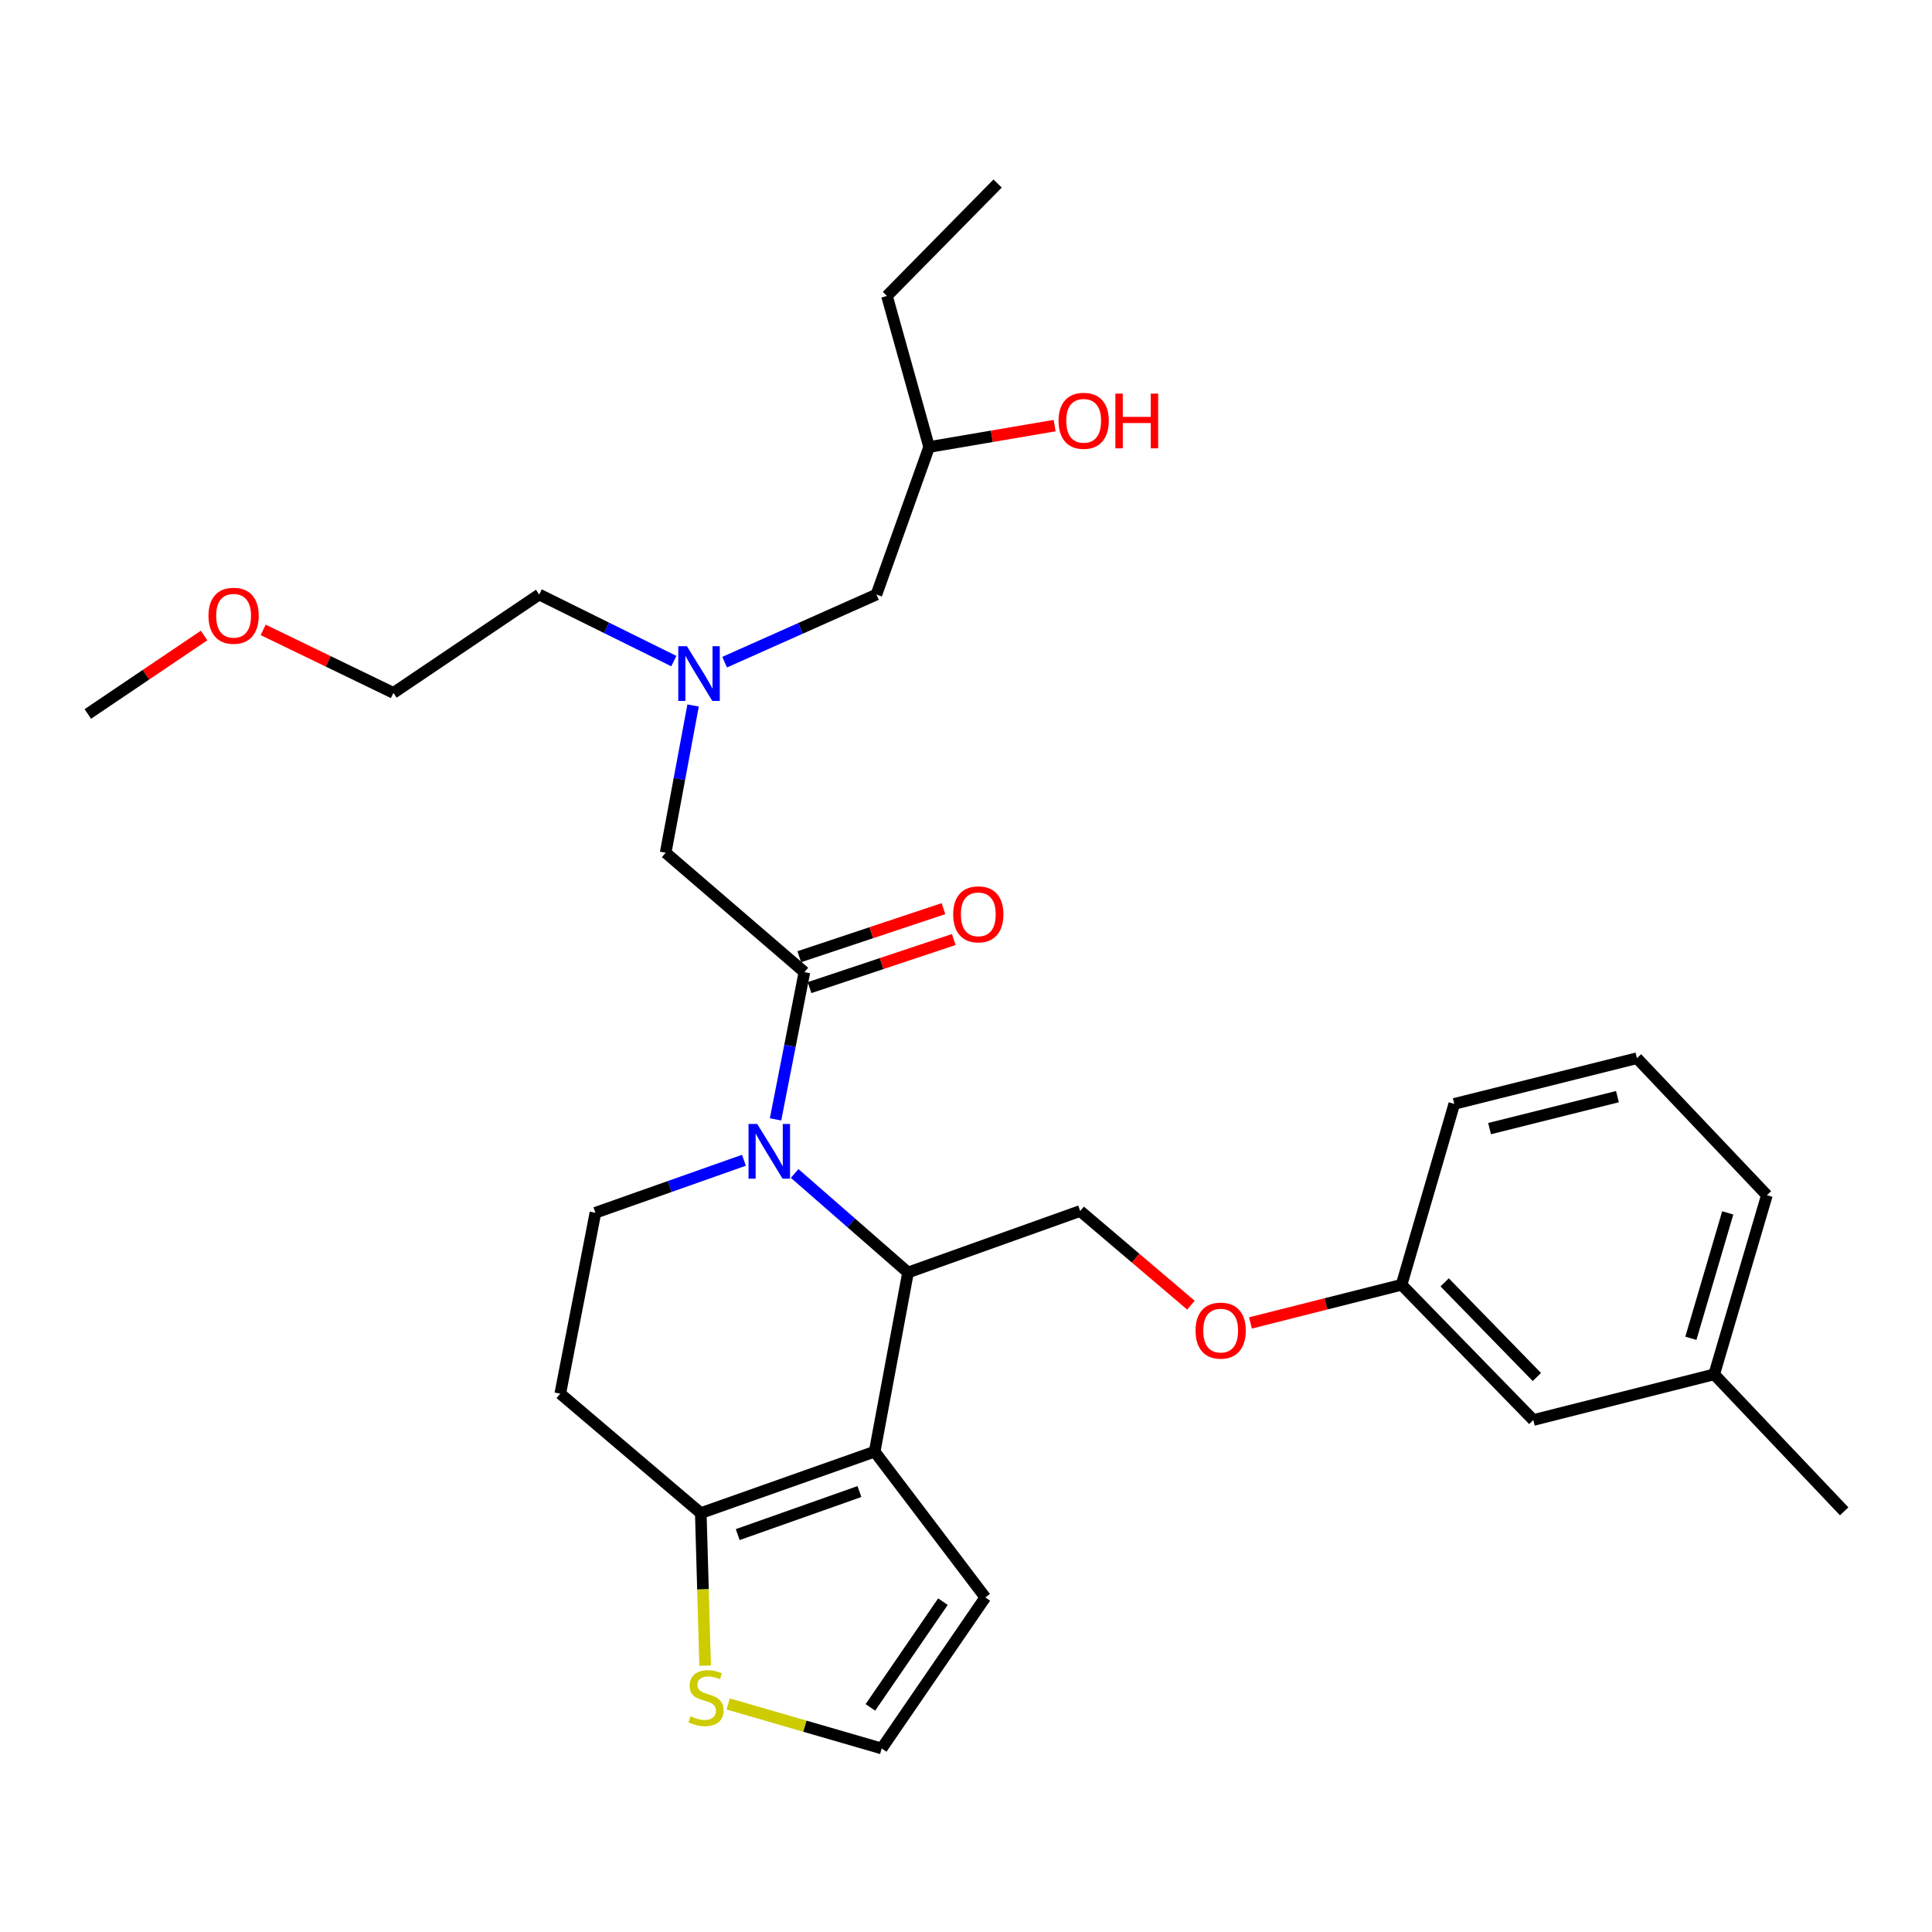 <?xml version='1.0' encoding='iso-8859-1'?>
<svg version='1.1' baseProfile='full'
              xmlns='http://www.w3.org/2000/svg'
                      xmlns:rdkit='http://www.rdkit.org/xml'
                      xmlns:xlink='http://www.w3.org/1999/xlink'
                  xml:space='preserve'
width='1000px' height='1000px' viewBox='0 0 1000 1000'>
<!-- END OF HEADER -->
<rect style='opacity:1.0;fill:#FFFFFF;stroke:none' width='1000' height='1000' x='0' y='0'> </rect>
<path class='bond-0' d='M 348.772,342.186 L 313.93,324.956' style='fill:none;fill-rule:evenodd;stroke:#0000FF;stroke-width:6px;stroke-linecap:butt;stroke-linejoin:miter;stroke-opacity:1' />
<path class='bond-0' d='M 313.93,324.956 L 279.089,307.727' style='fill:none;fill-rule:evenodd;stroke:#000000;stroke-width:6px;stroke-linecap:butt;stroke-linejoin:miter;stroke-opacity:1' />
<path class='bond-1' d='M 375.072,342.733 L 414.356,325.23' style='fill:none;fill-rule:evenodd;stroke:#0000FF;stroke-width:6px;stroke-linecap:butt;stroke-linejoin:miter;stroke-opacity:1' />
<path class='bond-1' d='M 414.356,325.23 L 453.64,307.727' style='fill:none;fill-rule:evenodd;stroke:#000000;stroke-width:6px;stroke-linecap:butt;stroke-linejoin:miter;stroke-opacity:1' />
<path class='bond-2' d='M 358.742,365.156 L 351.645,403.261' style='fill:none;fill-rule:evenodd;stroke:#0000FF;stroke-width:6px;stroke-linecap:butt;stroke-linejoin:miter;stroke-opacity:1' />
<path class='bond-2' d='M 351.645,403.261 L 344.547,441.367' style='fill:none;fill-rule:evenodd;stroke:#000000;stroke-width:6px;stroke-linecap:butt;stroke-linejoin:miter;stroke-opacity:1' />
<path class='bond-3' d='M 453.64,307.727 L 480.911,231.362' style='fill:none;fill-rule:evenodd;stroke:#000000;stroke-width:6px;stroke-linecap:butt;stroke-linejoin:miter;stroke-opacity:1' />
<path class='bond-4' d='M 480.911,231.362 L 513.395,225.827' style='fill:none;fill-rule:evenodd;stroke:#000000;stroke-width:6px;stroke-linecap:butt;stroke-linejoin:miter;stroke-opacity:1' />
<path class='bond-4' d='M 513.395,225.827 L 545.879,220.292' style='fill:none;fill-rule:evenodd;stroke:#FF0000;stroke-width:6px;stroke-linecap:butt;stroke-linejoin:miter;stroke-opacity:1' />
<path class='bond-5' d='M 480.911,231.362 L 459.089,153.181' style='fill:none;fill-rule:evenodd;stroke:#000000;stroke-width:6px;stroke-linecap:butt;stroke-linejoin:miter;stroke-opacity:1' />
<path class='bond-6' d='M 459.089,153.181 L 516.364,94.997' style='fill:none;fill-rule:evenodd;stroke:#000000;stroke-width:6px;stroke-linecap:butt;stroke-linejoin:miter;stroke-opacity:1' />
<path class='bond-7' d='M 136.208,326.031 L 169.92,342.333' style='fill:none;fill-rule:evenodd;stroke:#FF0000;stroke-width:6px;stroke-linecap:butt;stroke-linejoin:miter;stroke-opacity:1' />
<path class='bond-7' d='M 169.92,342.333 L 203.632,358.636' style='fill:none;fill-rule:evenodd;stroke:#000000;stroke-width:6px;stroke-linecap:butt;stroke-linejoin:miter;stroke-opacity:1' />
<path class='bond-8' d='M 105.635,328.939 L 75.545,349.241' style='fill:none;fill-rule:evenodd;stroke:#FF0000;stroke-width:6px;stroke-linecap:butt;stroke-linejoin:miter;stroke-opacity:1' />
<path class='bond-8' d='M 75.545,349.241 L 45.455,369.543' style='fill:none;fill-rule:evenodd;stroke:#000000;stroke-width:6px;stroke-linecap:butt;stroke-linejoin:miter;stroke-opacity:1' />
<path class='bond-9' d='M 279.089,307.727 L 203.632,358.636' style='fill:none;fill-rule:evenodd;stroke:#000000;stroke-width:6px;stroke-linecap:butt;stroke-linejoin:miter;stroke-opacity:1' />
<path class='bond-10' d='M 411.304,607.375 L 440.65,633.005' style='fill:none;fill-rule:evenodd;stroke:#0000FF;stroke-width:6px;stroke-linecap:butt;stroke-linejoin:miter;stroke-opacity:1' />
<path class='bond-10' d='M 440.65,633.005 L 469.995,658.636' style='fill:none;fill-rule:evenodd;stroke:#000000;stroke-width:6px;stroke-linecap:butt;stroke-linejoin:miter;stroke-opacity:1' />
<path class='bond-11' d='M 401.42,579.39 L 408.891,541.286' style='fill:none;fill-rule:evenodd;stroke:#0000FF;stroke-width:6px;stroke-linecap:butt;stroke-linejoin:miter;stroke-opacity:1' />
<path class='bond-11' d='M 408.891,541.286 L 416.361,503.183' style='fill:none;fill-rule:evenodd;stroke:#000000;stroke-width:6px;stroke-linecap:butt;stroke-linejoin:miter;stroke-opacity:1' />
<path class='bond-12' d='M 385.054,600.552 L 346.62,614.138' style='fill:none;fill-rule:evenodd;stroke:#0000FF;stroke-width:6px;stroke-linecap:butt;stroke-linejoin:miter;stroke-opacity:1' />
<path class='bond-12' d='M 346.62,614.138 L 308.185,627.724' style='fill:none;fill-rule:evenodd;stroke:#000000;stroke-width:6px;stroke-linecap:butt;stroke-linejoin:miter;stroke-opacity:1' />
<path class='bond-13' d='M 419.026,511.176 L 456.342,498.736' style='fill:none;fill-rule:evenodd;stroke:#000000;stroke-width:6px;stroke-linecap:butt;stroke-linejoin:miter;stroke-opacity:1' />
<path class='bond-13' d='M 456.342,498.736 L 493.659,486.296' style='fill:none;fill-rule:evenodd;stroke:#FF0000;stroke-width:6px;stroke-linecap:butt;stroke-linejoin:miter;stroke-opacity:1' />
<path class='bond-13' d='M 413.697,495.19 L 451.013,482.75' style='fill:none;fill-rule:evenodd;stroke:#000000;stroke-width:6px;stroke-linecap:butt;stroke-linejoin:miter;stroke-opacity:1' />
<path class='bond-13' d='M 451.013,482.75 L 488.33,470.31' style='fill:none;fill-rule:evenodd;stroke:#FF0000;stroke-width:6px;stroke-linecap:butt;stroke-linejoin:miter;stroke-opacity:1' />
<path class='bond-14' d='M 416.361,503.183 L 344.547,441.367' style='fill:none;fill-rule:evenodd;stroke:#000000;stroke-width:6px;stroke-linecap:butt;stroke-linejoin:miter;stroke-opacity:1' />
<path class='bond-15' d='M 469.995,658.636 L 452.723,751.365' style='fill:none;fill-rule:evenodd;stroke:#000000;stroke-width:6px;stroke-linecap:butt;stroke-linejoin:miter;stroke-opacity:1' />
<path class='bond-16' d='M 469.995,658.636 L 559.092,626.815' style='fill:none;fill-rule:evenodd;stroke:#000000;stroke-width:6px;stroke-linecap:butt;stroke-linejoin:miter;stroke-opacity:1' />
<path class='bond-17' d='M 308.185,627.724 L 289.995,721.361' style='fill:none;fill-rule:evenodd;stroke:#000000;stroke-width:6px;stroke-linecap:butt;stroke-linejoin:miter;stroke-opacity:1' />
<path class='bond-18' d='M 289.995,721.361 L 362.727,783.186' style='fill:none;fill-rule:evenodd;stroke:#000000;stroke-width:6px;stroke-linecap:butt;stroke-linejoin:miter;stroke-opacity:1' />
<path class='bond-19' d='M 452.723,751.365 L 362.727,783.186' style='fill:none;fill-rule:evenodd;stroke:#000000;stroke-width:6px;stroke-linecap:butt;stroke-linejoin:miter;stroke-opacity:1' />
<path class='bond-19' d='M 444.841,772.026 L 381.844,794.301' style='fill:none;fill-rule:evenodd;stroke:#000000;stroke-width:6px;stroke-linecap:butt;stroke-linejoin:miter;stroke-opacity:1' />
<path class='bond-20' d='M 452.723,751.365 L 509.998,826.822' style='fill:none;fill-rule:evenodd;stroke:#000000;stroke-width:6px;stroke-linecap:butt;stroke-linejoin:miter;stroke-opacity:1' />
<path class='bond-21' d='M 362.727,783.186 L 363.854,822.659' style='fill:none;fill-rule:evenodd;stroke:#000000;stroke-width:6px;stroke-linecap:butt;stroke-linejoin:miter;stroke-opacity:1' />
<path class='bond-21' d='M 363.854,822.659 L 364.98,862.132' style='fill:none;fill-rule:evenodd;stroke:#CCCC00;stroke-width:6px;stroke-linecap:butt;stroke-linejoin:miter;stroke-opacity:1' />
<path class='bond-22' d='M 376.898,881.959 L 416.631,893.481' style='fill:none;fill-rule:evenodd;stroke:#CCCC00;stroke-width:6px;stroke-linecap:butt;stroke-linejoin:miter;stroke-opacity:1' />
<path class='bond-22' d='M 416.631,893.481 L 456.364,905.003' style='fill:none;fill-rule:evenodd;stroke:#000000;stroke-width:6px;stroke-linecap:butt;stroke-linejoin:miter;stroke-opacity:1' />
<path class='bond-23' d='M 456.364,905.003 L 509.998,826.822' style='fill:none;fill-rule:evenodd;stroke:#000000;stroke-width:6px;stroke-linecap:butt;stroke-linejoin:miter;stroke-opacity:1' />
<path class='bond-23' d='M 450.514,883.743 L 488.058,829.016' style='fill:none;fill-rule:evenodd;stroke:#000000;stroke-width:6px;stroke-linecap:butt;stroke-linejoin:miter;stroke-opacity:1' />
<path class='bond-24' d='M 887.271,711.362 L 914.542,618.633' style='fill:none;fill-rule:evenodd;stroke:#000000;stroke-width:6px;stroke-linecap:butt;stroke-linejoin:miter;stroke-opacity:1' />
<path class='bond-24' d='M 875.195,692.698 L 894.285,627.788' style='fill:none;fill-rule:evenodd;stroke:#000000;stroke-width:6px;stroke-linecap:butt;stroke-linejoin:miter;stroke-opacity:1' />
<path class='bond-25' d='M 887.271,711.362 L 793.634,735.001' style='fill:none;fill-rule:evenodd;stroke:#000000;stroke-width:6px;stroke-linecap:butt;stroke-linejoin:miter;stroke-opacity:1' />
<path class='bond-26' d='M 887.271,711.362 L 954.545,782.269' style='fill:none;fill-rule:evenodd;stroke:#000000;stroke-width:6px;stroke-linecap:butt;stroke-linejoin:miter;stroke-opacity:1' />
<path class='bond-27' d='M 616.428,675.56 L 587.76,651.188' style='fill:none;fill-rule:evenodd;stroke:#FF0000;stroke-width:6px;stroke-linecap:butt;stroke-linejoin:miter;stroke-opacity:1' />
<path class='bond-27' d='M 587.76,651.188 L 559.092,626.815' style='fill:none;fill-rule:evenodd;stroke:#000000;stroke-width:6px;stroke-linecap:butt;stroke-linejoin:miter;stroke-opacity:1' />
<path class='bond-28' d='M 647.229,684.75 L 686.34,674.876' style='fill:none;fill-rule:evenodd;stroke:#FF0000;stroke-width:6px;stroke-linecap:butt;stroke-linejoin:miter;stroke-opacity:1' />
<path class='bond-28' d='M 686.34,674.876 L 725.452,665.002' style='fill:none;fill-rule:evenodd;stroke:#000000;stroke-width:6px;stroke-linecap:butt;stroke-linejoin:miter;stroke-opacity:1' />
<path class='bond-29' d='M 914.542,618.633 L 847.277,547.727' style='fill:none;fill-rule:evenodd;stroke:#000000;stroke-width:6px;stroke-linecap:butt;stroke-linejoin:miter;stroke-opacity:1' />
<path class='bond-30' d='M 847.277,547.727 L 752.732,571.365' style='fill:none;fill-rule:evenodd;stroke:#000000;stroke-width:6px;stroke-linecap:butt;stroke-linejoin:miter;stroke-opacity:1' />
<path class='bond-30' d='M 837.183,567.621 L 771.001,584.168' style='fill:none;fill-rule:evenodd;stroke:#000000;stroke-width:6px;stroke-linecap:butt;stroke-linejoin:miter;stroke-opacity:1' />
<path class='bond-31' d='M 752.732,571.365 L 725.452,665.002' style='fill:none;fill-rule:evenodd;stroke:#000000;stroke-width:6px;stroke-linecap:butt;stroke-linejoin:miter;stroke-opacity:1' />
<path class='bond-32' d='M 725.452,665.002 L 793.634,735.001' style='fill:none;fill-rule:evenodd;stroke:#000000;stroke-width:6px;stroke-linecap:butt;stroke-linejoin:miter;stroke-opacity:1' />
<path class='bond-32' d='M 747.75,663.744 L 795.478,712.743' style='fill:none;fill-rule:evenodd;stroke:#000000;stroke-width:6px;stroke-linecap:butt;stroke-linejoin:miter;stroke-opacity:1' />
<path  class='atom-0' d='M 355.559 334.478
L 364.839 349.478
Q 365.759 350.958, 367.239 353.638
Q 368.719 356.318, 368.799 356.478
L 368.799 334.478
L 372.559 334.478
L 372.559 362.798
L 368.679 362.798
L 358.719 346.398
Q 357.559 344.478, 356.319 342.278
Q 355.119 340.078, 354.759 339.398
L 354.759 362.798
L 351.079 362.798
L 351.079 334.478
L 355.559 334.478
' fill='#0000FF'/>
<path  class='atom-4' d='M 547.908 217.811
Q 547.908 211.011, 551.268 207.211
Q 554.628 203.411, 560.908 203.411
Q 567.188 203.411, 570.548 207.211
Q 573.908 211.011, 573.908 217.811
Q 573.908 224.691, 570.508 228.611
Q 567.108 232.491, 560.908 232.491
Q 554.668 232.491, 551.268 228.611
Q 547.908 224.731, 547.908 217.811
M 560.908 229.291
Q 565.228 229.291, 567.548 226.411
Q 569.908 223.491, 569.908 217.811
Q 569.908 212.251, 567.548 209.451
Q 565.228 206.611, 560.908 206.611
Q 556.588 206.611, 554.228 209.411
Q 551.908 212.211, 551.908 217.811
Q 551.908 223.531, 554.228 226.411
Q 556.588 229.291, 560.908 229.291
' fill='#FF0000'/>
<path  class='atom-4' d='M 577.308 203.731
L 581.148 203.731
L 581.148 215.771
L 595.628 215.771
L 595.628 203.731
L 599.468 203.731
L 599.468 232.051
L 595.628 232.051
L 595.628 218.971
L 581.148 218.971
L 581.148 232.051
L 577.308 232.051
L 577.308 203.731
' fill='#FF0000'/>
<path  class='atom-6' d='M 107.911 318.713
Q 107.911 311.913, 111.271 308.113
Q 114.631 304.313, 120.911 304.313
Q 127.191 304.313, 130.551 308.113
Q 133.911 311.913, 133.911 318.713
Q 133.911 325.593, 130.511 329.513
Q 127.111 333.393, 120.911 333.393
Q 114.671 333.393, 111.271 329.513
Q 107.911 325.633, 107.911 318.713
M 120.911 330.193
Q 125.231 330.193, 127.551 327.313
Q 129.911 324.393, 129.911 318.713
Q 129.911 313.153, 127.551 310.353
Q 125.231 307.513, 120.911 307.513
Q 116.591 307.513, 114.231 310.313
Q 111.911 313.113, 111.911 318.713
Q 111.911 324.433, 114.231 327.313
Q 116.591 330.193, 120.911 330.193
' fill='#FF0000'/>
<path  class='atom-8' d='M 391.921 581.752
L 401.201 596.752
Q 402.121 598.232, 403.601 600.912
Q 405.081 603.592, 405.161 603.752
L 405.161 581.752
L 408.921 581.752
L 408.921 610.072
L 405.041 610.072
L 395.081 593.672
Q 393.921 591.752, 392.681 589.552
Q 391.481 587.352, 391.121 586.672
L 391.121 610.072
L 387.441 610.072
L 387.441 581.752
L 391.921 581.752
' fill='#0000FF'/>
<path  class='atom-10' d='M 493.366 473.258
Q 493.366 466.458, 496.726 462.658
Q 500.086 458.858, 506.366 458.858
Q 512.646 458.858, 516.006 462.658
Q 519.366 466.458, 519.366 473.258
Q 519.366 480.138, 515.966 484.058
Q 512.566 487.938, 506.366 487.938
Q 500.126 487.938, 496.726 484.058
Q 493.366 480.178, 493.366 473.258
M 506.366 484.738
Q 510.686 484.738, 513.006 481.858
Q 515.366 478.938, 515.366 473.258
Q 515.366 467.698, 513.006 464.898
Q 510.686 462.058, 506.366 462.058
Q 502.046 462.058, 499.686 464.858
Q 497.366 467.658, 497.366 473.258
Q 497.366 478.978, 499.686 481.858
Q 502.046 484.738, 506.366 484.738
' fill='#FF0000'/>
<path  class='atom-17' d='M 357.452 888.36
Q 357.772 888.48, 359.092 889.04
Q 360.412 889.6, 361.852 889.96
Q 363.332 890.28, 364.772 890.28
Q 367.452 890.28, 369.012 889
Q 370.572 887.68, 370.572 885.4
Q 370.572 883.84, 369.772 882.88
Q 369.012 881.92, 367.812 881.4
Q 366.612 880.88, 364.612 880.28
Q 362.092 879.52, 360.572 878.8
Q 359.092 878.08, 358.012 876.56
Q 356.972 875.04, 356.972 872.48
Q 356.972 868.92, 359.372 866.72
Q 361.812 864.52, 366.612 864.52
Q 369.892 864.52, 373.612 866.08
L 372.692 869.16
Q 369.292 867.76, 366.732 867.76
Q 363.972 867.76, 362.452 868.92
Q 360.932 870.04, 360.972 872
Q 360.972 873.52, 361.732 874.44
Q 362.532 875.36, 363.652 875.88
Q 364.812 876.4, 366.732 877
Q 369.292 877.8, 370.812 878.6
Q 372.332 879.4, 373.412 881.04
Q 374.532 882.64, 374.532 885.4
Q 374.532 889.32, 371.892 891.44
Q 369.292 893.52, 364.932 893.52
Q 362.412 893.52, 360.492 892.96
Q 358.612 892.44, 356.372 891.52
L 357.452 888.36
' fill='#CCCC00'/>
<path  class='atom-21' d='M 618.815 688.721
Q 618.815 681.921, 622.175 678.121
Q 625.535 674.321, 631.815 674.321
Q 638.095 674.321, 641.455 678.121
Q 644.815 681.921, 644.815 688.721
Q 644.815 695.601, 641.415 699.521
Q 638.015 703.401, 631.815 703.401
Q 625.575 703.401, 622.175 699.521
Q 618.815 695.641, 618.815 688.721
M 631.815 700.201
Q 636.135 700.201, 638.455 697.321
Q 640.815 694.401, 640.815 688.721
Q 640.815 683.161, 638.455 680.361
Q 636.135 677.521, 631.815 677.521
Q 627.495 677.521, 625.135 680.321
Q 622.815 683.121, 622.815 688.721
Q 622.815 694.441, 625.135 697.321
Q 627.495 700.201, 631.815 700.201
' fill='#FF0000'/>
</svg>
